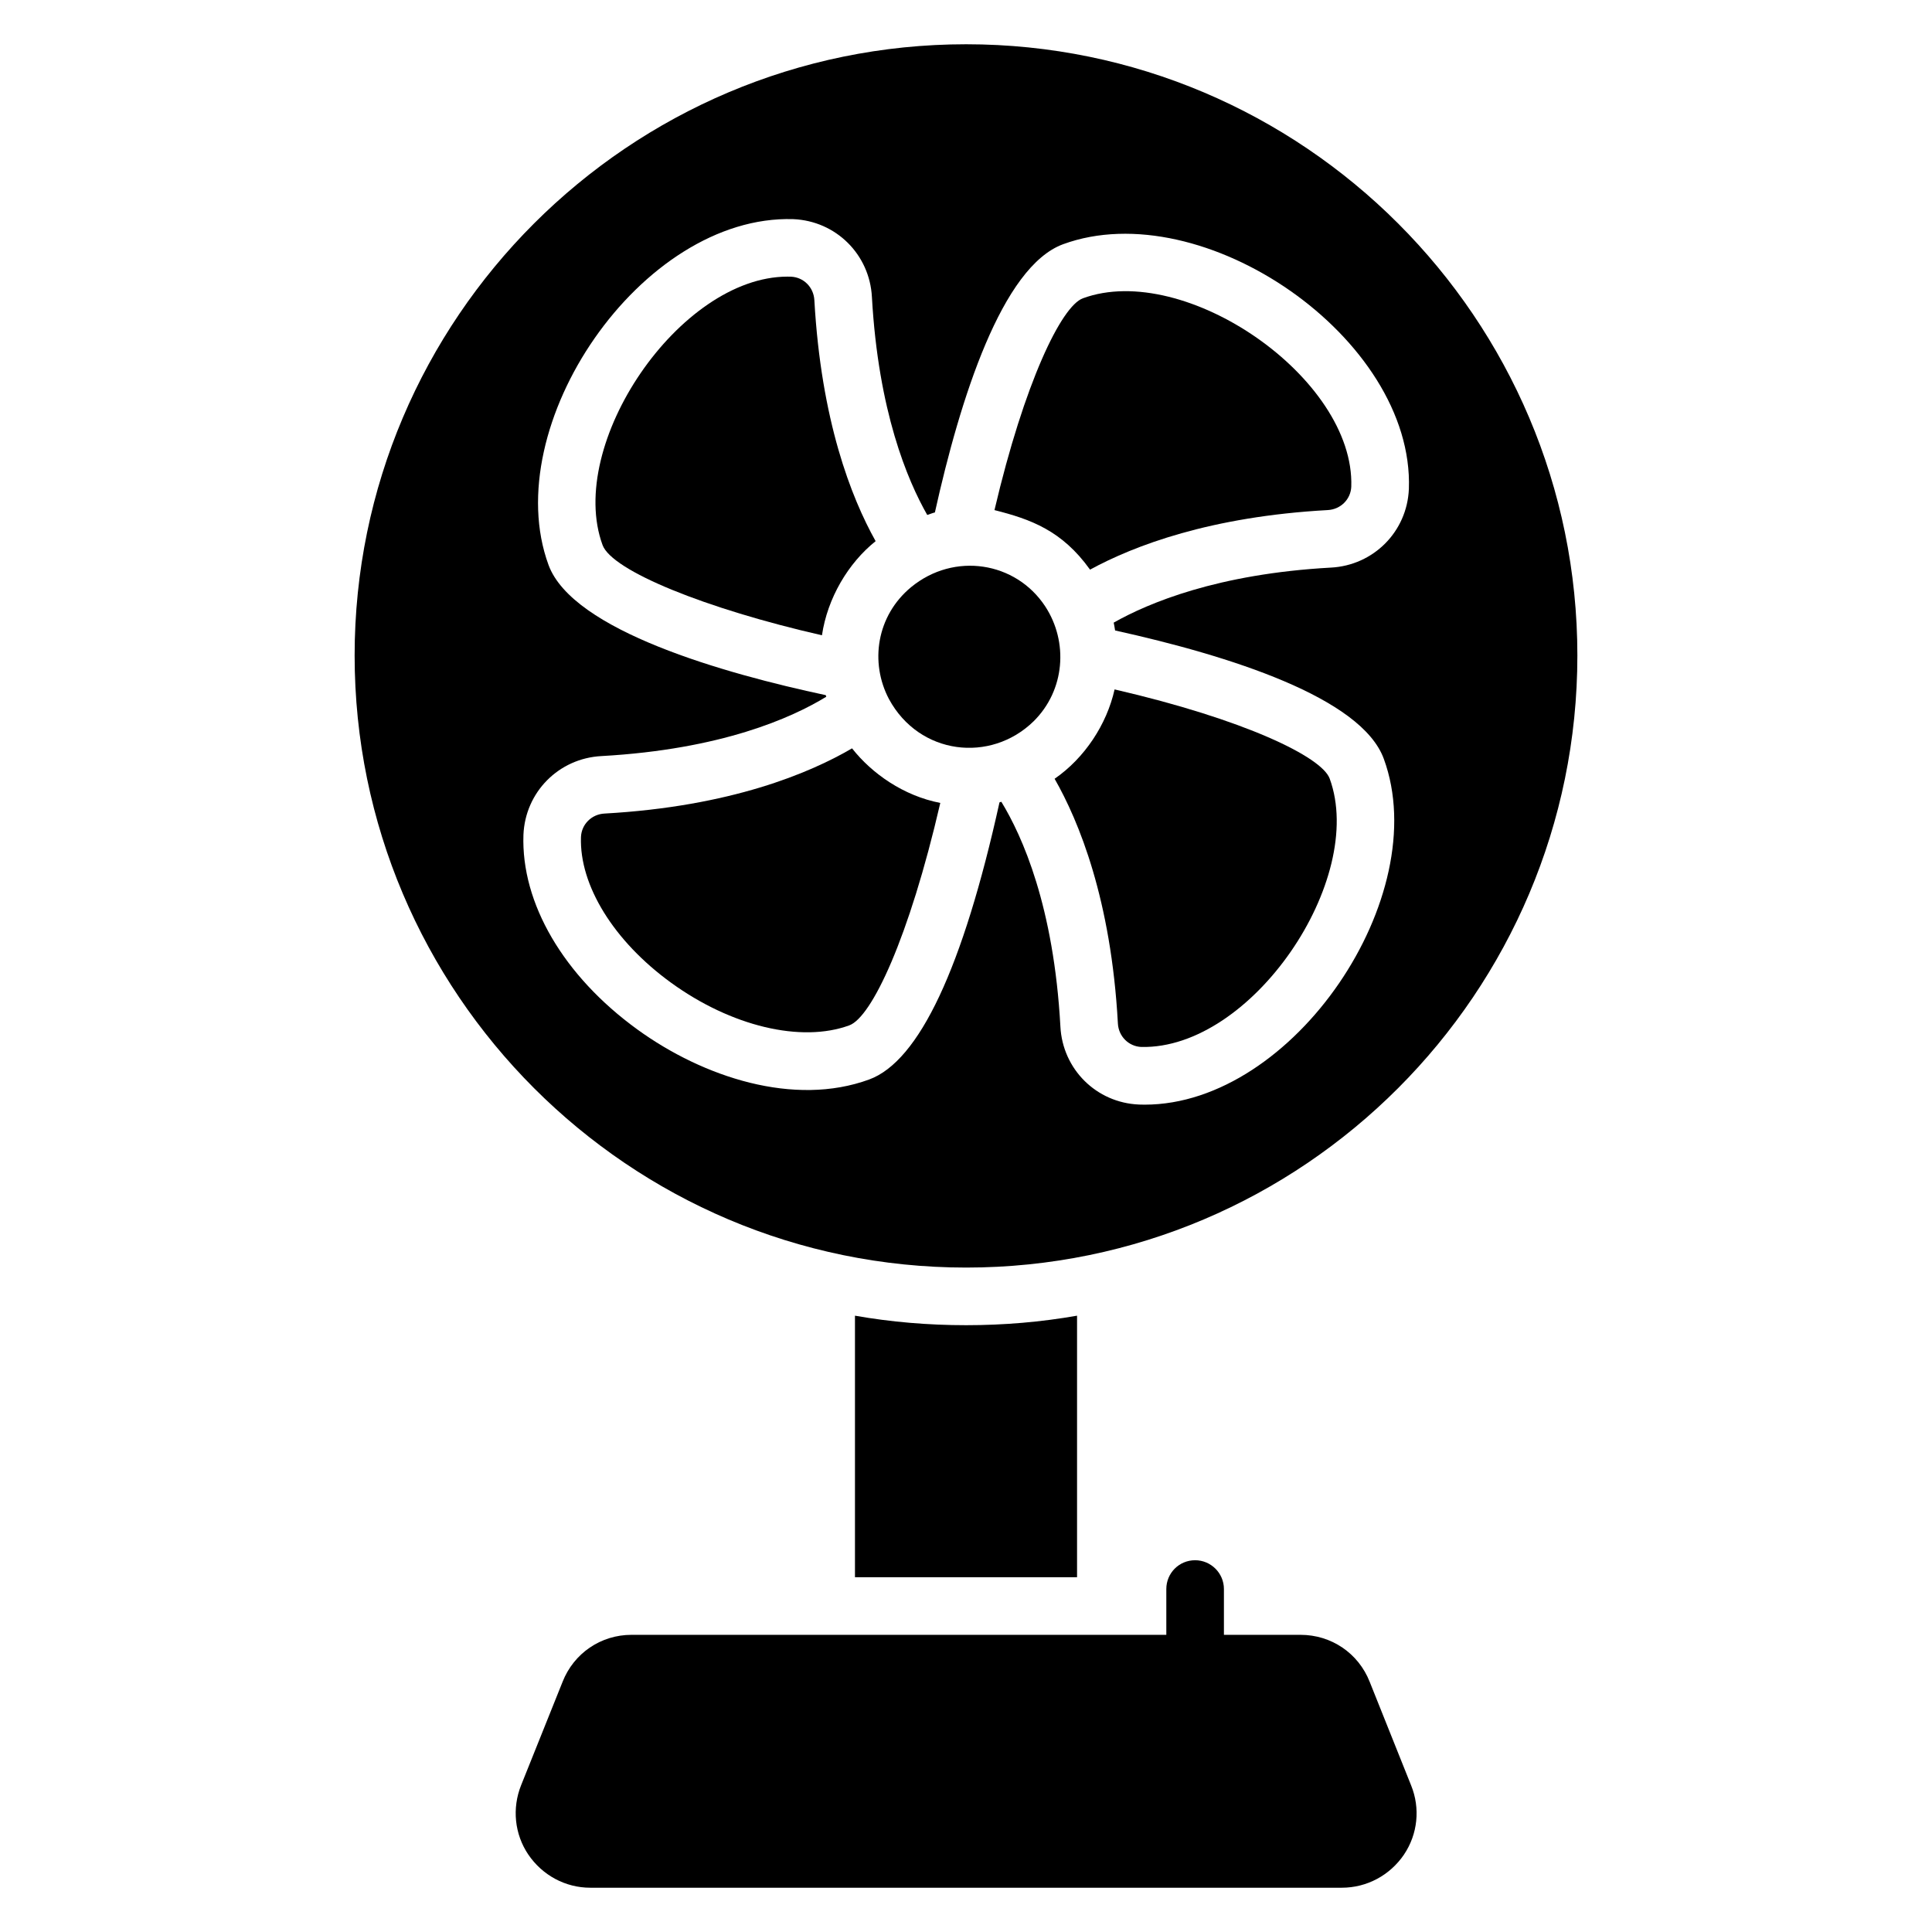 <?xml version="1.0" encoding="UTF-8"?>
<!-- Uploaded to: ICON Repo, www.svgrepo.com, Generator: ICON Repo Mixer Tools -->
<svg fill="#000000" width="800px" height="800px" version="1.1" viewBox="144 144 512 512" xmlns="http://www.w3.org/2000/svg">
 <g>
  <path d="m429.43 492.67v69.312h-58.855v-69.312c9.543 1.68 19.391 2.519 29.465 2.519 10 0 19.848-0.84 29.391-2.519z"/>
  <path d="m516.07 635.49c-3.742 5.496-9.848 8.777-16.488 8.777h-199.16c-6.566 0-12.672-3.281-16.41-8.777-3.664-5.422-4.352-12.289-1.91-18.395l10.992-27.406c2.977-7.559 10.152-12.441 18.242-12.441h141.75v-12.137c0-4.199 3.359-7.633 7.633-7.633 4.199 0 7.633 3.434 7.633 7.633v12.137h20.305c8.168 0 15.344 4.887 18.32 12.441l10.992 27.48c2.449 6.031 1.762 12.898-1.902 18.32z"/>
  <path d="m376.05 287.41c-6.508-11.625-14.441-31.984-16.234-63.852-0.18-3.43-2.844-6.094-6.207-6.234-0.305-0.012-0.613-0.016-0.922-0.016-28.617 0-58.789 44.449-49 71.137 2.512 6.82 27.301 16.879 58.141 23.91 1.461-9.871 6.965-19.137 14.223-24.945z"/>
  <path d="m385.5 299.56c-9.242 7.621-11.031 20.031-5.906 29.719 8.039 14.82 26.906 17 38.305 5.887 8.375-8.262 9.254-21.066 3.09-30.477-7.805-11.871-24.125-14.43-35.488-5.129z"/>
  <path d="m369.8 342.32c-11.129 6.516-32.113 15.41-65.602 17.281-3.426 0.18-6.094 2.848-6.234 6.211-0.453 12.793 8.695 27.613 23.879 38.621 15.922 11.547 34.461 15.984 47.238 11.293 5.902-2.168 15.785-22.965 24.105-58.938-9.73-1.883-18.125-7.777-23.387-14.469z"/>
  <path d="m430.98 223.05c-5.691 2.094-15.496 22.289-23.434 56.133 9.602 2.426 17.887 5.394 25.324 15.777 11.711-6.379 31.926-14.07 63-15.785 3.414-0.18 6.078-2.836 6.231-6.184 0.992-28.785-44.125-59.859-71.121-49.941z"/>
  <path d="m423.48 350.38c6.422 11.234 14.984 32.02 16.773 64.852 0.176 3.406 2.836 6.07 6.191 6.223 29.348 0.66 59.727-44.41 49.934-71.117-2.106-5.777-22.609-15.688-57-23.637-2.074 9.285-7.949 18.195-15.898 23.68z"/>
  <path d="m400.04 155.73c-89.312 0-162.06 72.672-162.06 161.98 0 89.465 72.746 162.21 162.06 162.21s161.98-72.746 161.98-162.21c0-89.309-72.672-161.98-161.98-161.98zm96.656 138.69c-30.02 1.66-48.328 9.371-57.555 14.582 0.16 0.688 0.246 1.383 0.371 2.078 30.355 6.703 65.289 17.781 71.211 34.02 13.352 36.426-23.867 91.645-63.363 91.645-0.496 0-0.992-0.012-1.484-0.027-0.016 0-0.031-0.004-0.043-0.004-11.281-0.469-20.23-9.352-20.816-20.664-1.738-31.828-10.094-50.477-15.652-59.57-0.129 0.027-0.039-0.008-0.488 0.152-9.68 43.836-21.285 68.574-34.523 73.438-19.879 7.293-43.949-0.566-61.465-13.266-19.535-14.168-30.816-33.449-30.172-51.57 0.473-11.324 9.355-20.273 20.668-20.867 31.738-1.773 50.406-10.109 59.586-15.723-0.039-0.145-0.098-0.281-0.137-0.422-26.703-5.699-67.039-17.043-73.469-34.504-13.516-36.875 24.52-92.859 64.84-91.645 11.328 0.473 20.277 9.355 20.863 20.668 1.703 30.242 9.387 48.48 14.66 57.727 0.684-0.203 1.332-0.5 2.031-0.668 6.703-30.227 17.785-65.121 33.969-71.078 36.992-13.555 93.059 24.883 91.641 64.84 0 0.016-0.004 0.031-0.004 0.043-0.473 11.273-9.355 20.223-20.668 20.816z"/>
 </g>
</svg>